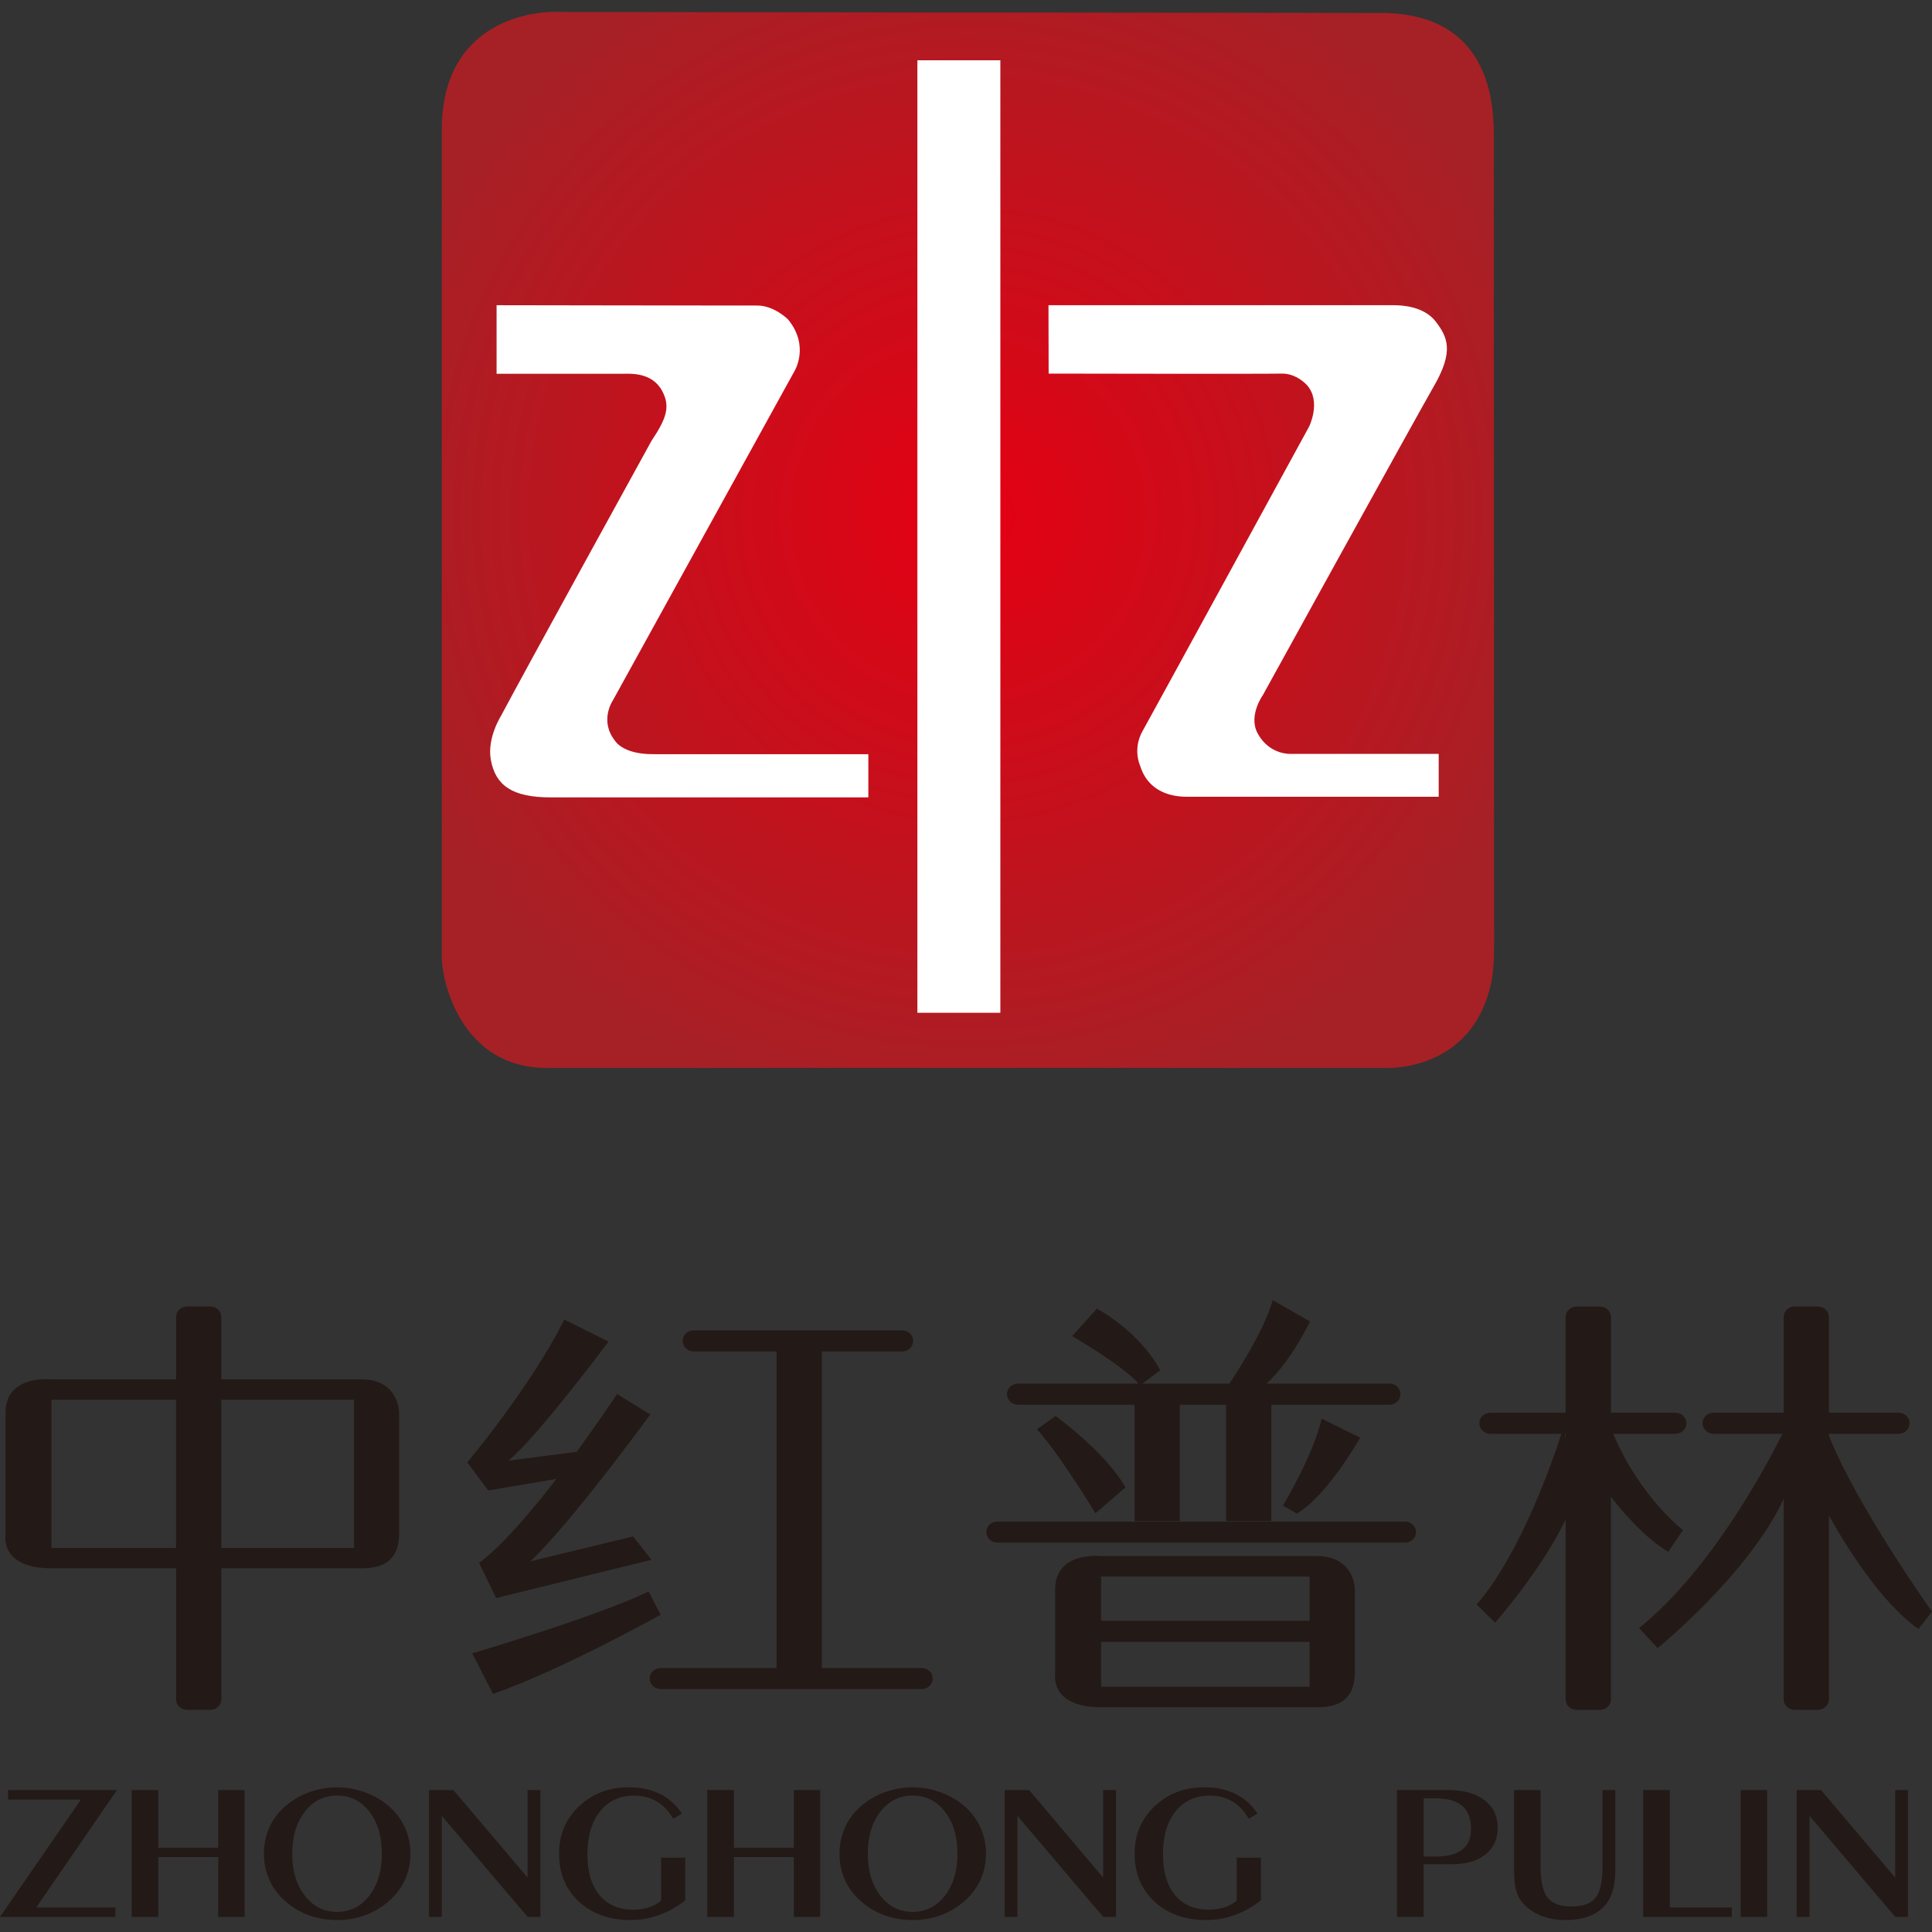 <?xml version="1.0" encoding="utf-8"?>
<!-- Generator: Adobe Illustrator 17.0.0, SVG Export Plug-In . SVG Version: 6.00 Build 0)  -->
<!DOCTYPE svg PUBLIC "-//W3C//DTD SVG 1.1//EN" "http://www.w3.org/Graphics/SVG/1.1/DTD/svg11.dtd">
<svg version="1.1" id="图层_1" xmlns="http://www.w3.org/2000/svg" xmlns:xlink="http://www.w3.org/1999/xlink" x="0px" y="0px"
	 width="110px" height="110px" viewBox="0 0 110 110" enable-background="new 0 0 110 110" xml:space="preserve">
<rect x="0" y="0" width="110" height="110" fill="#333333" stroke="none"/>
<g>
	<radialGradient id="SVGID_1_" cx="55.112" cy="29.331" r="35.148" gradientUnits="userSpaceOnUse">
		<stop  offset="0" style="stop-color:#E50013"/>
		<stop  offset="1" style="stop-color:#A52126"/>
	</radialGradient>
	<path fill="url(#SVGID_1_)" d="M31.447,0.681c0,0-6.292-0.114-6.292,6.695c0,6.809,0,46.047,0,47.192
		c0,1.148,1.02,6.234,5.972,6.234c4.955,0,46.743,0,47.928,0c1.038,0,4.872-0.387,5.838-4.807c0.137-0.646,0.175-1.317,0.175-2.163
		c0-6.518-0.016-44.229-0.016-45.77c0-1.552,0.172-7.326-6.464-7.326C71.949,0.737,31.447,0.681,31.447,0.681L31.447,0.681
		L31.447,0.681z"/>
	<path fill="#FFFFFF" d="M37.154,42.939c-1.707,0-2.134-0.758-2.134-0.758c-0.917-1.148-0.128-2.299-0.128-2.299l10.341-18.749
		c0,0,0.881-1.416-0.358-2.939c0,0-0.796-0.81-1.785-0.798c-0.642,0.007-14.316-0.018-14.817-0.018v3.903h7.205
		c0.396,0,1.64-0.103,2.221,0.973c0.472,0.886,0.262,1.55-0.606,2.847c0,0-7.261,13.188-8.574,15.669c0,0-0.798,1.252-0.573,2.492
		c0.266,1.449,1.199,2.138,3.418,2.138H49.44v-2.458c0,0-11.22,0-11.804,0L37.154,42.939L37.154,42.939z M71.601,41.747
		c-0.541-1.009,0.304-2.176,0.304-2.176s8.598-15.604,9.741-17.595c1.15-1.991,0.763-2.792,0.103-3.662
		c-0.664-0.861-1.872-0.937-2.414-0.937c-0.537,0-19.639,0-19.639,0l0.009,3.894c0,0,12.383,0.025,13.251,0
		c0.868-0.027,1.465,0.664,1.465,0.664c0.817,0.935,0.116,2.349,0.116,2.349s-8.949,16.385-9.486,17.342
		c-0.575,1.024-0.143,1.957-0.143,1.957c0.481,1.57,1.89,1.78,2.651,1.78c0.765,0,14.354,0,14.354,0v-2.438c0,0-8.021,0-8.439,0
		C73.048,42.926,72.144,42.754,71.601,41.747L71.601,41.747z M52.232,57.662h4.724V3.432h-4.724V57.662L52.232,57.662z"/>
	<g>
		<polygon fill="#231916" points="98.604,108.603 98.604,109.14 93.557,109.14 93.557,101.92 95.072,101.92 95.072,108.603 
			98.604,108.603 		"/>
		<polygon fill="#231916" points="100.612,109.14 99.107,109.14 99.107,101.92 100.612,101.92 100.612,109.14 		"/>
		<polygon fill="#231916" points="102.292,109.14 102.292,101.92 103.681,101.92 107.906,106.905 107.906,101.92 108.631,101.92 
			108.631,109.14 107.906,109.14 103.026,103.387 103.026,109.14 102.292,109.14 		"/>
		<polygon fill="#231916" points="0,109.14 4.608,102.461 0.459,102.461 0.459,101.92 6.659,101.92 2.062,108.603 6.57,108.603 
			6.57,109.14 0,109.14 		"/>
		<polygon fill="#231916" points="9.012,105.731 9.012,109.14 7.498,109.14 7.498,101.92 9.012,101.92 9.012,105.201 
			12.425,105.201 12.425,101.92 13.926,101.92 13.926,109.14 12.425,109.14 12.425,105.731 9.012,105.731 		"/>
		<path fill="#231916" d="M19.196,109.319c-0.575,0-1.114-0.092-1.615-0.273c-0.494-0.181-0.944-0.452-1.344-0.805
			c-0.391-0.347-0.698-0.752-0.902-1.212c-0.206-0.461-0.309-0.955-0.309-1.479c0-0.546,0.105-1.04,0.309-1.503
			c0.206-0.461,0.512-0.866,0.91-1.21c0.403-0.344,0.852-0.611,1.358-0.796c0.506-0.183,1.033-0.277,1.593-0.277
			c0.441,0,0.87,0.058,1.288,0.188c0.421,0.119,0.816,0.298,1.179,0.528c0.546,0.355,0.973,0.794,1.264,1.322
			c0.298,0.53,0.438,1.107,0.438,1.749c0,0.528-0.103,1.018-0.313,1.483c-0.21,0.456-0.512,0.861-0.913,1.208
			c-0.405,0.353-0.857,0.624-1.356,0.805C20.286,109.227,19.751,109.319,19.196,109.319L19.196,109.319z M21.742,105.55
			c0-0.991-0.239-1.79-0.711-2.405c-0.476-0.613-1.089-0.913-1.834-0.913c-0.749,0-1.362,0.3-1.839,0.913
			c-0.481,0.615-0.72,1.414-0.72,2.405c0,0.977,0.239,1.769,0.72,2.387c0.476,0.611,1.089,0.919,1.839,0.919
			c0.74,0,1.351-0.309,1.827-0.919C21.502,107.326,21.742,106.527,21.742,105.55L21.742,105.55z"/>
		<polygon fill="#231916" points="24.428,109.14 24.428,101.92 25.815,101.92 30.041,106.905 30.041,101.92 30.767,101.92 
			30.767,109.14 30.041,109.14 25.155,103.387 25.155,109.14 24.428,109.14 		"/>
		<path fill="#231916" d="M39.015,105.769v2.431c-0.479,0.374-0.973,0.651-1.496,0.832c-0.517,0.195-1.047,0.286-1.606,0.286
			c-1.208,0-2.194-0.347-2.952-1.047c-0.752-0.698-1.13-1.611-1.13-2.738c0-1.076,0.383-1.973,1.139-2.691
			c0.758-0.72,1.702-1.08,2.825-1.08c0.684,0,1.277,0.123,1.78,0.376c0.503,0.251,0.917,0.62,1.248,1.116l-0.49,0.3
			c-0.253-0.438-0.564-0.767-0.937-0.987s-0.803-0.333-1.291-0.333c-0.816,0-1.47,0.304-1.941,0.899
			c-0.483,0.602-0.72,1.418-0.72,2.445c0,0.995,0.23,1.767,0.689,2.324c0.454,0.546,1.098,0.828,1.91,0.828
			c0.32,0,0.613-0.04,0.892-0.128c0.275-0.09,0.51-0.215,0.709-0.385v-2.449H39.015L39.015,105.769z"/>
		<polygon fill="#231916" points="41.784,105.731 41.784,109.14 40.27,109.14 40.27,101.92 41.784,101.92 41.784,105.201 
			45.199,105.201 45.199,101.92 46.698,101.92 46.698,109.14 45.199,109.14 45.199,105.731 41.784,105.731 		"/>
		<path fill="#231916" d="M51.959,109.319c-0.566,0-1.107-0.092-1.602-0.273c-0.499-0.181-0.948-0.452-1.347-0.805
			c-0.398-0.347-0.698-0.752-0.908-1.212c-0.199-0.461-0.304-0.955-0.304-1.479c0-0.546,0.105-1.04,0.311-1.503
			c0.208-0.461,0.512-0.866,0.91-1.21c0.398-0.344,0.852-0.611,1.356-0.796c0.506-0.183,1.031-0.277,1.584-0.277
			c0.447,0,0.879,0.058,1.295,0.188c0.421,0.119,0.819,0.298,1.183,0.528c0.55,0.355,0.969,0.794,1.262,1.322
			c0.291,0.53,0.438,1.107,0.438,1.749c0,0.528-0.107,1.018-0.311,1.483c-0.213,0.456-0.517,0.861-0.917,1.208
			c-0.403,0.353-0.857,0.624-1.353,0.805C53.053,109.227,52.525,109.319,51.959,109.319L51.959,109.319z M54.513,105.55
			c0-0.991-0.235-1.79-0.716-2.405c-0.472-0.613-1.082-0.913-1.839-0.913c-0.743,0-1.353,0.3-1.83,0.913
			c-0.476,0.615-0.72,1.414-0.72,2.405c0,0.977,0.244,1.769,0.72,2.387c0.476,0.611,1.087,0.919,1.83,0.919
			c0.747,0,1.358-0.309,1.839-0.919C54.272,107.326,54.513,106.527,54.513,105.55L54.513,105.55z"/>
		<polygon fill="#231916" points="57.202,109.14 57.202,101.92 58.596,101.92 62.81,106.905 62.81,101.92 63.539,101.92 
			63.539,109.14 62.81,109.14 57.929,103.387 57.929,109.14 57.202,109.14 		"/>
		<path fill="#231916" d="M71.788,105.769v2.431c-0.479,0.374-0.98,0.651-1.492,0.832c-0.524,0.195-1.056,0.286-1.608,0.286
			c-1.215,0-2.199-0.347-2.957-1.047c-0.752-0.698-1.13-1.611-1.13-2.738c0-1.076,0.383-1.973,1.139-2.691
			c0.76-0.72,1.704-1.08,2.825-1.08c0.684,0,1.273,0.123,1.778,0.376c0.503,0.251,0.921,0.62,1.252,1.116l-0.492,0.3
			c-0.255-0.438-0.564-0.767-0.935-0.987c-0.376-0.219-0.803-0.333-1.293-0.333c-0.816,0-1.47,0.304-1.944,0.899
			c-0.481,0.602-0.718,1.418-0.718,2.445c0,0.995,0.23,1.767,0.689,2.324c0.456,0.546,1.096,0.828,1.913,0.828
			c0.315,0,0.615-0.04,0.886-0.128c0.275-0.09,0.512-0.215,0.713-0.385v-2.449H71.788L71.788,105.769z"/>
		<path fill="#231916" d="M79.541,109.14v-7.221h2.928c0.866,0,1.55,0.19,2.047,0.575c0.503,0.383,0.754,0.904,0.754,1.572
			c0,0.649-0.235,1.154-0.694,1.521c-0.456,0.367-1.091,0.552-1.899,0.552h-1.622v3H79.541L79.541,109.14z M81.056,105.704h0.673
			c0.678,0,1.183-0.134,1.519-0.391c0.34-0.257,0.506-0.642,0.506-1.163c0-0.595-0.166-1.033-0.497-1.331
			c-0.342-0.286-0.848-0.429-1.528-0.429h-0.673V105.704L81.056,105.704z"/>
		<path fill="#231916" d="M86.205,101.92h1.51v4.36c0,0.85,0.139,1.438,0.405,1.772c0.273,0.338,0.725,0.497,1.36,0.497
			c0.644,0,1.094-0.159,1.362-0.497c0.266-0.333,0.4-0.922,0.4-1.772v-4.36h0.725v4.603c0,0.93-0.237,1.633-0.718,2.096
			c-0.476,0.467-1.195,0.7-2.156,0.7c-0.429,0-0.839-0.069-1.233-0.206c-0.391-0.137-0.709-0.327-0.968-0.566
			c-0.248-0.224-0.421-0.492-0.53-0.785c-0.105-0.302-0.156-0.713-0.156-1.239V101.92L86.205,101.92z"/>
		<path fill="#231916" d="M20.532,78.531H12.6v-3.554c0-0.324-0.28-0.588-0.624-0.588h-1.317c-0.353,0-0.633,0.264-0.633,0.588
			v3.554c-3.794,0-7.135,0-7.135,0s-2.577-0.266-2.577,1.901s0,6.968,0,6.968s-0.331,1.892,2.617,1.892h7.095v7.469
			c0,0.327,0.28,0.588,0.633,0.588h1.317c0.344,0,0.624-0.262,0.624-0.588v-7.469h7.679c0.823,0,2.445,0.083,2.445-2.009
			c0-2.096,0-6.816,0-6.816S22.771,78.531,20.532,78.531L20.532,78.531z M10.025,88.134H2.93v-8.437h7.095V88.134L10.025,88.134z
			 M20.158,88.134H12.6v-8.437h7.558V88.134L20.158,88.134z M74.945,88.595c-2.246,0-12.296,0-12.296,0s-2.572-0.273-2.572,1.895
			c0,2.174,0,4.814,0,4.814s-0.331,1.899,2.613,1.899h12c0.832,0,2.449,0.074,2.449-2.013c0-2.094,0-4.655,0-4.655
			S77.184,88.595,74.945,88.595L74.945,88.595z M74.564,96.041H62.689V93.48h11.875V96.041L74.564,96.041z M74.564,92.281H62.689
			v-2.525h11.875V92.281L74.564,92.281z M59.039,81.381c1.244,1.338,3.331,4.778,3.331,4.778l1.707-1.47
			c-1.105-1.998-3.981-4.069-3.981-4.069L59.039,81.381L59.039,81.381z M36.93,90.615c-3.013,1.449-10.041,3.518-10.041,3.518
			l1.181,2.313c4.017-1.418,9.54-4.507,9.54-4.507L36.93,90.615L36.93,90.615z M73.838,86.179c1.756-1.036,3.601-4.322,3.601-4.322
			l-2.192-1.087c-0.434,2.02-2.199,4.952-2.199,4.952L73.838,86.179L73.838,86.179z M94.987,88.356l0.834-1.239
			c0,0-2.42-1.832-3.975-5.482h3.541c0.344,0,0.626-0.268,0.626-0.59v-0.022c0-0.329-0.282-0.588-0.626-0.588h-3.668v-5.456
			c0-0.324-0.284-0.588-0.631-0.588h-1.315c-0.349,0-0.633,0.264-0.633,0.588v5.456h-4.279c-0.349,0-0.631,0.259-0.631,0.588v0.022
			c0,0.322,0.282,0.59,0.631,0.59h4.04c-0.532,1.635-2.329,6.827-4.825,9.721l1.051,1.031c0,0,2.693-3.071,4.013-5.878v10.254
			c0,0.327,0.284,0.588,0.633,0.588h1.315c0.347,0,0.631-0.262,0.631-0.588v-11.54C92.405,86.105,93.66,87.564,94.987,88.356
			L94.987,88.356z M89.139,81.978l-0.033-0.344h0.033V81.978L89.139,81.978z M104.129,81.737v-0.103h3.963
			c0.347,0,0.629-0.268,0.629-0.59v-0.022c0-0.329-0.282-0.588-0.629-0.588h-3.963v-5.456c0-0.324-0.277-0.588-0.629-0.588h-1.324
			c-0.338,0-0.62,0.264-0.62,0.588v5.456h-3.993c-0.347,0-0.626,0.259-0.626,0.588v0.022c0,0.322,0.28,0.59,0.626,0.59h3.925
			c-1.038,2.062-4.125,7.798-8.162,11.061l1.051,1.141c0,0,5.163-4.181,7.178-8.495v11.421c0,0.327,0.282,0.588,0.62,0.588h1.324
			c0.351,0,0.629-0.262,0.629-0.588V86.284c0.901,1.617,2.928,4.936,5.098,6.462L110,91.764
			C110,91.764,105.681,85.696,104.129,81.737L104.129,81.737z M31.684,84.202c-3.02,3.919-4.406,4.778-4.406,4.778l0.971,2.006
			l8.845-2.179l-1.051-1.329l-5.854,1.421c2.331-2.174,6.833-8.364,6.833-8.364l-1.886-1.163c-0.843,1.244-1.602,2.34-2.302,3.288
			l-3.906,0.508c1.499-1.141,5.72-6.782,5.72-6.782l-2.517-1.255c-1.944,3.874-5.527,8.131-5.527,8.131l1.194,1.599L31.684,84.202
			L31.684,84.202z M57.967,79.979h6.632v6.621h2.575v-6.621h2.635v6.621h2.575v-6.621h6.719c0.351,0,0.629-0.264,0.629-0.586v-0.029
			c0-0.32-0.277-0.586-0.629-0.586h-6.997c1.42-1.277,2.478-3.543,2.478-3.543l-2.121-1.208c-0.514,1.821-2.194,4.339-2.469,4.751
			h-4.95l1.011-0.76c0,0-0.921-1.971-3.601-3.512l-1.409,1.566c0,0,2.845,1.642,3.787,2.706h-6.865
			c-0.347,0-0.629,0.266-0.629,0.586v0.029C57.339,79.715,57.621,79.979,57.967,79.979L57.967,79.979z M79.991,86.633H56.786
			c-0.344,0-0.626,0.262-0.626,0.584v0.031c0,0.324,0.282,0.582,0.626,0.582h23.205c0.347,0,0.629-0.257,0.629-0.582v-0.031
			C80.619,86.895,80.338,86.633,79.991,86.633L79.991,86.633z M52.478,94.972H46.79V76.948h4.572c0.344,0,0.626-0.268,0.626-0.59
			v-0.025c0-0.327-0.282-0.588-0.626-0.588h-11.86c-0.347,0-0.631,0.262-0.631,0.588v0.025c0,0.322,0.284,0.59,0.631,0.59h4.711
			v18.024h-6.592c-0.344,0-0.631,0.26-0.631,0.579v0.031c0,0.318,0.286,0.584,0.631,0.584h14.857c0.344,0,0.622-0.266,0.622-0.584
			v-0.031C53.1,95.231,52.823,94.972,52.478,94.972L52.478,94.972z"/>
	</g>
</g>
</svg>
